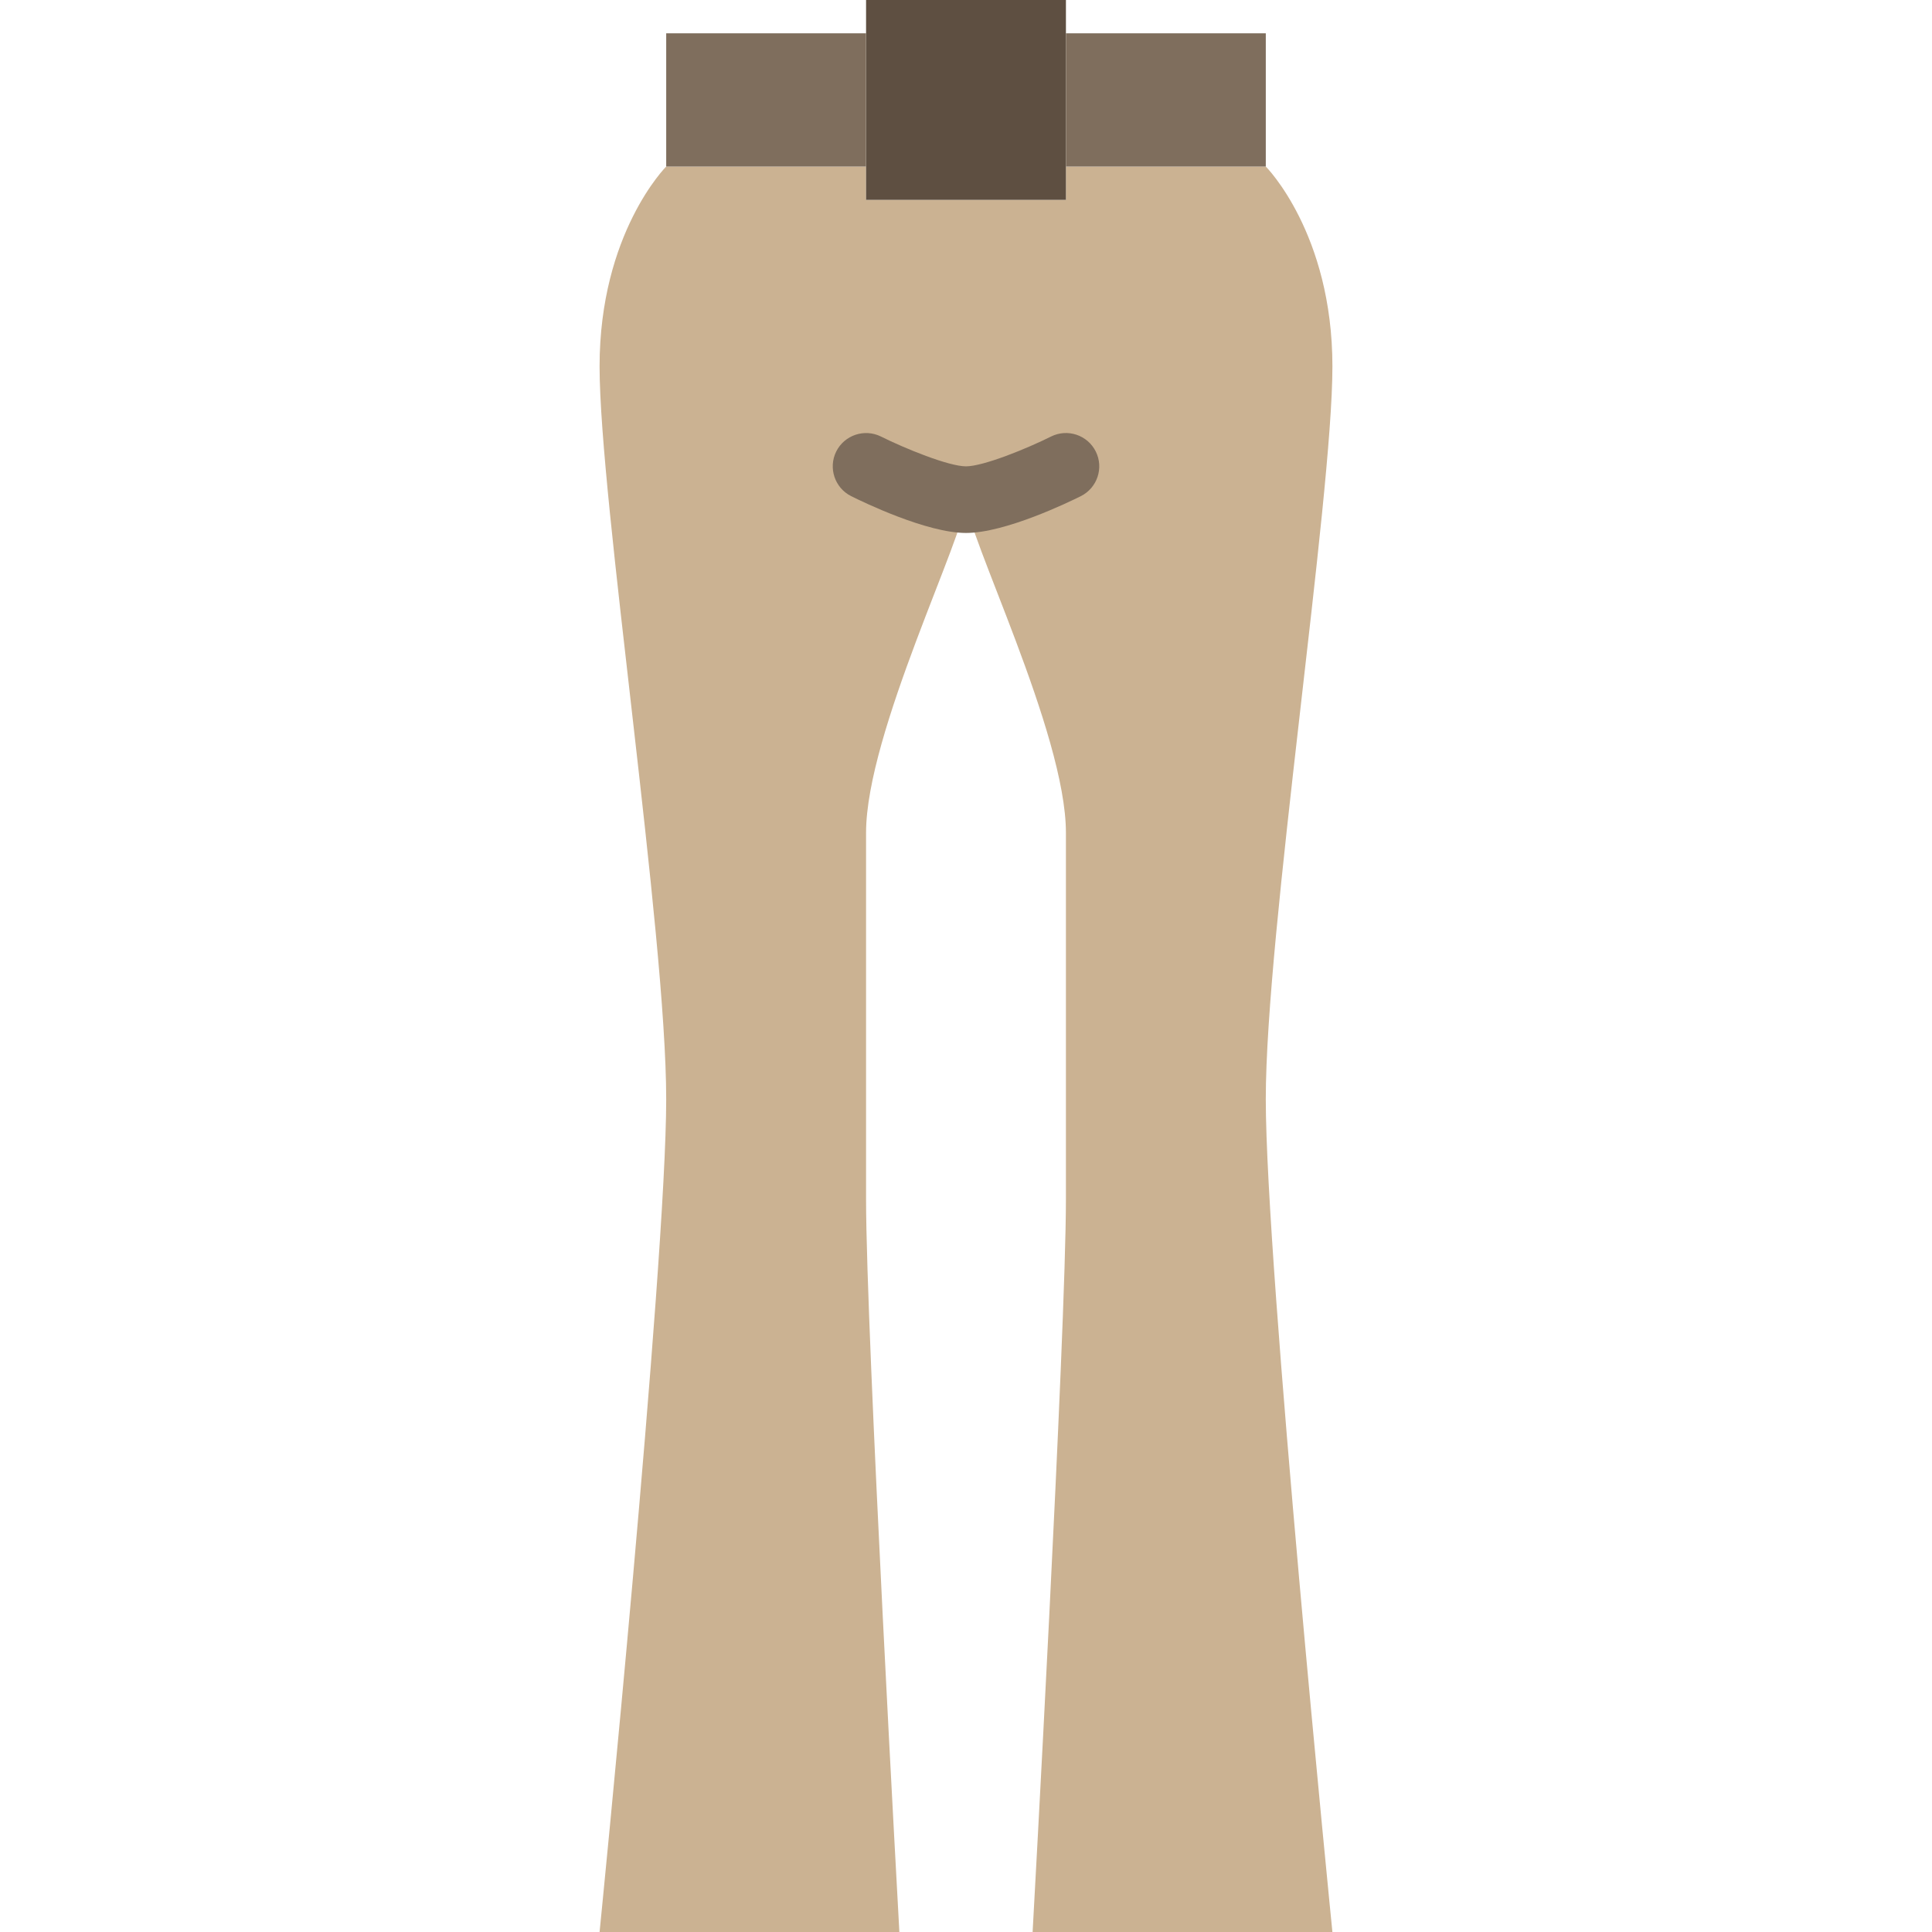 <?xml version="1.0" encoding="iso-8859-1"?>
<!-- Uploaded to: SVG Repo, www.svgrepo.com, Generator: SVG Repo Mixer Tools -->
<svg height="800px" width="800px" version="1.1" id="Layer_1" xmlns="http://www.w3.org/2000/svg" xmlns:xlink="http://www.w3.org/1999/xlink" 
	 viewBox="0 0 511.998 511.998" xml:space="preserve">
<g transform="translate(0 -1)">
	<path style="fill:#CBB292;" d="M353.103,98.102c0-35.31-17.655-52.966-17.655-52.966h-52.966v8.828h-52.966v-8.828h-52.966
		c0,0-17.655,17.655-17.655,52.966s17.655,150.069,17.655,194.207s-17.655,220.69-17.655,220.69h79.448
		c0,0-8.828-158.897-8.828-194.207v-97.103c0-26.483,26.483-79.334,26.483-88.276c0,8.942,26.483,61.793,26.483,88.276v97.103
		c0,35.31-8.828,194.207-8.828,194.207h79.448c0,0-17.655-176.552-17.655-220.69S353.103,133.412,353.103,98.102"/>
	<path style="fill:#7F6E5D;" d="M255.999,142.24c-10.381,0-27.171-8.13-30.429-9.754c-4.361-2.189-6.126-7.486-3.955-11.847
		c2.189-4.352,7.486-6.118,11.847-3.955c6.382,3.187,17.955,7.901,22.537,7.901c4.599,0,16.172-4.714,22.537-7.901
		c4.37-2.172,9.657-0.406,11.847,3.955c2.18,4.361,0.406,9.657-3.955,11.847C283.17,134.109,266.38,142.24,255.999,142.24"/>
	<polygon style="fill:#5E4F41;" points="229.516,53.966 282.482,53.966 282.482,1 229.516,1 	"/>
	<g>
		<polygon style="fill:#7F6E5D;" points="282.482,45.138 335.447,45.138 335.447,9.828 282.482,9.828 		"/>
		<polygon style="fill:#7F6E5D;" points="176.551,45.138 229.516,45.138 229.516,9.828 176.551,9.828 		"/>
	</g>
</g>
</svg>